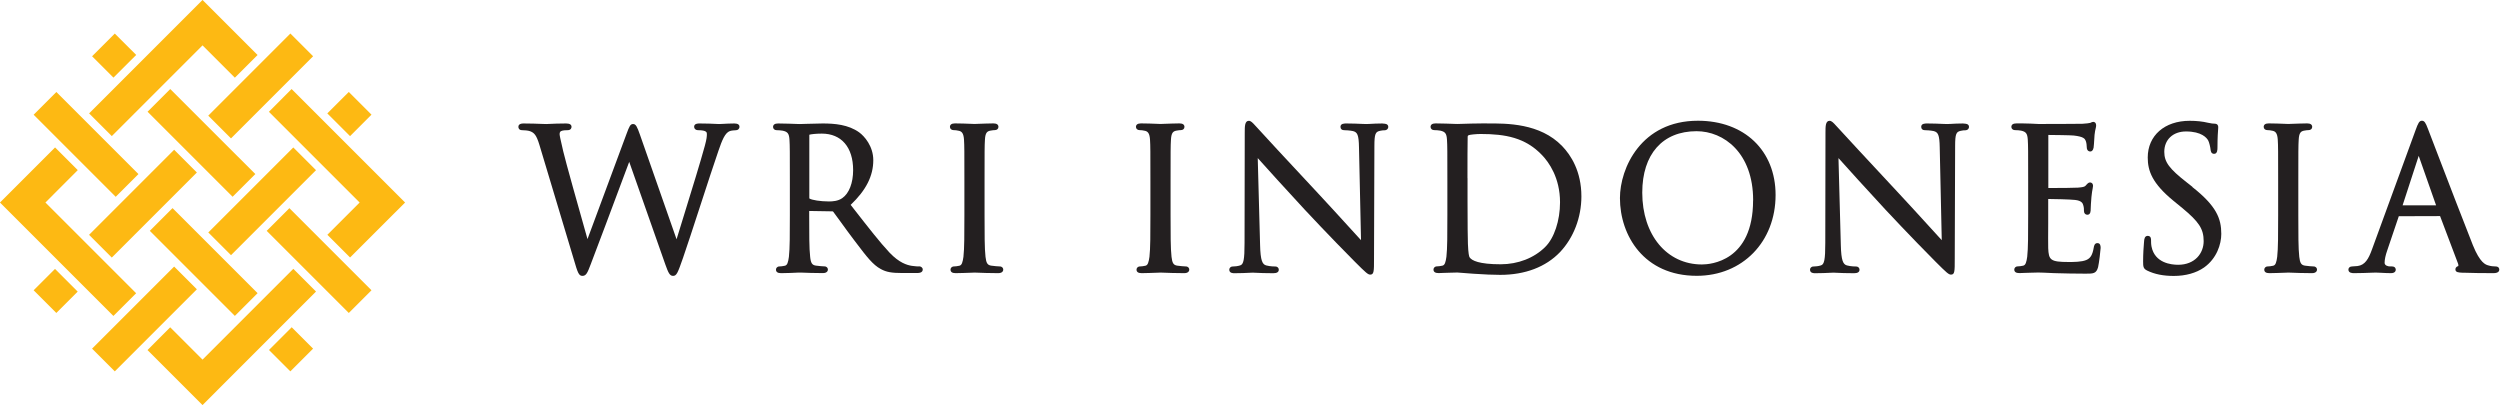 <svg width="250" height="40.523" version="1.1" viewBox="0 0 250.003 40.523" xmlns="http://www.w3.org/2000/svg">
 <defs>
  <style>.cls-1{fill:#fdb913;}.cls-2{fill:#231f20;}</style>
 </defs>
 <g transform="matrix(.634 0 0 .634 -13.774 -14.516)">
  <g fill="#fdb913">
   <polygon class="cls-1" points="39.62 35.14 43.21 31.56 39.83 28.19 36.25 31.77"/>
   <polygon class="cls-1" points="80.32 68.68 67.37 55.73 63.79 59.31 76.74 72.26"/>
   <polygon class="cls-1" points="62.35 31.57 53.67 22.89 35.78 40.78 39.36 44.36 53.67 30.05 58.77 35.15"/>
   <polygon class="cls-1" points="80.32 40.98 76.74 37.4 73.35 40.78 76.94 44.37"/>
   <rect class="cls-1" transform="rotate(-45,44.515,73.211)" x="35.36" y="70.67" width="18.31" height="5.07"/>
   <rect class="cls-1" transform="rotate(-45,63.066,54.647)" x="53.59" y="52.12" width="18.96" height="5.07"/>
   <polygon class="cls-1" points="85.62 54.84 67.72 36.94 64.14 40.53 78.45 54.84 73.36 59.93 76.94 63.51"/>
   <polygon class="cls-1" points="33.98 68.89 30.4 65.31 27.03 68.68 30.61 72.26"/>
   <rect class="cls-1" transform="rotate(-45,62.839,36.451)" x="53.68" y="33.92" width="18.32" height="5.07"/>
   <polygon class="cls-1" points="33.99 49.73 30.41 46.15 21.72 54.84 39.61 72.73 43.2 69.15 28.89 54.84"/>
   <polygon class="cls-1" points="62 50.35 48.58 36.94 45 40.52 58.41 53.93"/>
   <rect class="cls-1" transform="rotate(-45,67.624,77.989)" x="65.09" y="75.61" width="5.07" height="4.77"/>
   <rect class="cls-1" transform="rotate(-45,35.305,45.666)" x="32.76" y="36.51" width="5.07" height="18.31"/>
   <rect class="cls-1" transform="rotate(-45,53.852,64.224)" x="51.32" y="54.74" width="5.07" height="18.97"/>
   <polygon class="cls-1" points="71.57 68.88 67.99 65.3 53.67 79.62 48.57 74.52 44.99 78.11 53.67 86.79"/>
   <rect class="cls-1" transform="rotate(-45,44.276,55.01)" x="34.78" y="52.48" width="18.98" height="5.07"/>
  </g>
  <g fill="#231f20">
   <path class="cls-2" d="m137.6 42.37c-0.64 0-1.46 0.04-1.98 0.07-0.24 0.01-0.42 0.02-0.48 0.02-0.08 0-0.24 0-0.47-0.02-0.57-0.03-1.53-0.07-2.63-0.07-0.21 0-0.83 0-0.83 0.53 0 0.3 0.26 0.53 0.59 0.53 1.42 0 1.42 0.37 1.42 0.6 0 0.36-0.02 0.76-0.32 1.86-0.68 2.5-2.08 7.04-3.21 10.69-0.49 1.6-0.94 3.03-1.25 4.06l-5.79-16.54c-0.42-1.19-0.62-1.64-1.06-1.64s-0.59 0.32-1.06 1.6l-6.14 16.55c-1.36-4.8-3.47-12.3-3.83-13.86l-0.19-0.84c-0.2-0.87-0.38-1.61-0.38-1.88 0-0.33 0.2-0.44 0.22-0.45 0.3-0.15 0.84-0.15 1.04-0.15 0.59 0 0.62-0.44 0.62-0.53 0-0.35-0.29-0.53-0.86-0.53-1.07 0-2.05 0.04-2.64 0.07-0.24 0.01-0.41 0.02-0.49 0.02-0.1 0-0.34 0-0.66-0.02-0.73-0.03-1.84-0.07-2.93-0.07-0.7 0-0.8 0.33-0.8 0.53 0 0.12 0.04 0.53 0.59 0.53 0.26 0 0.94 0.04 1.25 0.16 0.66 0.25 1.01 0.61 1.48 2.17l5.41 18.02c0.62 2.13 0.79 2.63 1.37 2.63 0.61 0 0.81-0.53 1.3-1.81 0.87-2.24 3.66-9.71 5.33-14.18l0.75-2 5.7 16.2c0.45 1.24 0.67 1.79 1.21 1.79 0.58 0 0.75-0.49 1.57-2.82 0.59-1.69 1.62-4.85 2.71-8.19s2.21-6.79 2.89-8.74c0.56-1.63 1.02-2.81 1.79-3.09 0.28-0.1 0.81-0.13 0.93-0.13 0.35 0 0.59-0.22 0.59-0.56 0-0.15-0.07-0.5-0.74-0.5z"/>
   <path class="cls-2" d="m166.7 64.92c-0.17 0-0.58 0-1.14-0.09-0.78-0.12-2-0.48-3.53-2.09-1.54-1.64-3.33-3.95-5.41-6.61l-0.72-0.92c2.43-2.31 3.57-4.56 3.57-7.05 0-2.2-1.4-3.79-2.23-4.39-1.72-1.23-3.87-1.4-5.75-1.4-0.59 0-1.72 0.04-2.57 0.06-0.5 0.02-0.89 0.03-1.02 0.03-0.04 0-0.18 0-0.4-0.01-0.65-0.02-2.01-0.08-3.04-0.08-0.53 0-0.8 0.19-0.8 0.56 0 0.28 0.24 0.5 0.56 0.5 0.26 0 0.75 0.03 0.97 0.08 0.78 0.17 1 0.46 1.06 1.44 0.06 0.96 0.06 1.82 0.06 6.55v5.35c0 2.84 0 5.3-0.15 6.55-0.12 0.87-0.25 1.33-0.64 1.41-0.32 0.07-0.64 0.11-0.84 0.11-0.38 0-0.56 0.26-0.56 0.5 0 0.37 0.27 0.56 0.8 0.56 0.78 0 2.25-0.06 2.73-0.09h0.47c0.68 0.03 2.1 0.08 3.39 0.08 0.74 0 0.8-0.43 0.8-0.56 0-0.24-0.17-0.5-0.56-0.5-0.25 0-0.91-0.06-1.33-0.12-0.6-0.08-0.81-0.4-0.91-1.4-0.15-1.26-0.15-3.71-0.15-6.56v-0.66s3.64 0.06 3.64 0.06c0.07 0 0.08 0 0.15 0.06 0.26 0.33 0.66 0.89 1.13 1.54 0.65 0.9 1.44 1.99 2.18 2.96l0.39 0.51c1.54 2.03 2.55 3.37 3.82 4.04 0.86 0.47 1.69 0.62 3.4 0.62h2.16c0.39 0 1.04 0 1.04-0.56 0-0.27-0.26-0.5-0.59-0.5zm-17.32-20.72s0-0.06 0.02-0.06c0.23-0.07 0.99-0.17 1.95-0.17 3.1 0 4.94 2.16 4.94 5.76 0 2.03-0.64 3.68-1.72 4.42-0.67 0.47-1.52 0.52-2.1 0.52-1.37 0-2.67-0.23-3.03-0.44-0.06-0.04-0.06-0.05-0.06-0.1v-9.94z"/>
   <path class="cls-2" d="m179.42 64.92c-0.25 0-0.91-0.06-1.33-0.12-0.6-0.08-0.81-0.4-0.92-1.4-0.15-1.26-0.15-3.71-0.15-6.56v-5.35c0-4.73 0-5.58 0.06-6.55 0.06-1.1 0.33-1.34 0.87-1.44 0.34-0.06 0.51-0.08 0.7-0.08 0.32 0 0.56-0.21 0.56-0.5 0-0.37-0.27-0.56-0.8-0.56-0.65 0-1.81 0.05-2.48 0.07-0.27 0.01-0.45 0.02-0.5 0.02s-0.22 0-0.47-0.02c-0.67-0.03-1.87-0.07-2.6-0.07-0.53 0-0.8 0.19-0.8 0.56 0 0.28 0.24 0.5 0.56 0.5 0.22 0 0.58 0.03 0.87 0.11 0.43 0.1 0.73 0.38 0.79 1.42 0.06 0.96 0.06 1.82 0.06 6.55v5.35c0 2.84 0 5.3-0.15 6.55-0.12 0.85-0.25 1.33-0.64 1.41-0.32 0.07-0.64 0.11-0.84 0.11-0.38 0-0.56 0.26-0.56 0.5 0 0.37 0.27 0.56 0.8 0.56 0.65 0 1.81-0.05 2.48-0.07 0.27-0.01 0.46-0.02 0.5-0.02 0.03 0 0.16 0 0.35 0.01 0.68 0.03 2.1 0.08 3.39 0.08 0.74 0 0.8-0.43 0.8-0.56 0-0.24-0.17-0.5-0.56-0.5z"/>
   <path class="cls-2" d="m208.76 64.92c-0.25 0-0.91-0.06-1.33-0.12-0.6-0.08-0.81-0.4-0.92-1.4-0.15-1.26-0.15-3.71-0.15-6.56v-5.35c0-4.73 0-5.58 0.06-6.55 0.06-1.1 0.33-1.34 0.87-1.44 0.34-0.06 0.51-0.08 0.7-0.08 0.32 0 0.56-0.21 0.56-0.5 0-0.37-0.27-0.56-0.8-0.56-0.65 0-1.81 0.05-2.48 0.07-0.27 0.01-0.45 0.02-0.5 0.02s-0.22 0-0.47-0.02c-0.67-0.03-1.87-0.07-2.6-0.07-0.53 0-0.8 0.19-0.8 0.56 0 0.28 0.24 0.5 0.56 0.5 0.22 0 0.58 0.03 0.87 0.11 0.43 0.1 0.73 0.38 0.79 1.42 0.06 0.96 0.06 1.82 0.06 6.55v5.35c0 2.84 0 5.3-0.15 6.55-0.12 0.85-0.25 1.33-0.64 1.41-0.32 0.07-0.64 0.11-0.84 0.11-0.38 0-0.56 0.26-0.56 0.5 0 0.37 0.27 0.56 0.8 0.56 0.65 0 1.81-0.05 2.48-0.07 0.27-0.01 0.46-0.02 0.5-0.02 0.03 0 0.16 0 0.35 0.01 0.68 0.03 2.1 0.08 3.39 0.08 0.74 0 0.8-0.43 0.8-0.56 0-0.24-0.17-0.5-0.56-0.5z"/>
   <path class="cls-2" d="m239.82 42.37c-0.83 0-1.56 0.04-2.04 0.07-0.25 0.01-0.43 0.02-0.54 0.02s-0.34-0.01-0.64-0.02c-0.64-0.03-1.6-0.07-2.52-0.07-0.3 0-0.92 0-0.92 0.53 0 0.33 0.21 0.53 0.56 0.53 0.2 0 0.89 0.03 1.41 0.14 0.69 0.18 0.92 0.58 0.95 2.59l0.32 14.62c-0.52-0.56-1.25-1.36-2.1-2.3-1.37-1.5-3.04-3.34-4.63-5.04-4.7-5.03-9.21-9.9-9.67-10.43-0.08-0.08-0.17-0.18-0.26-0.28-0.44-0.49-0.72-0.78-1.03-0.78-0.65 0-0.65 0.89-0.65 1.83l-0.03 17.42c0 2.64-0.15 3.41-0.7 3.56-0.37 0.12-0.85 0.17-1.15 0.17-0.38 0-0.56 0.26-0.56 0.5 0 0.56 0.6 0.56 0.8 0.56 0.95 0 1.87-0.04 2.42-0.07 0.24-0.01 0.42-0.02 0.5-0.02s0.22 0 0.44 0.02c0.58 0.03 1.54 0.07 2.79 0.07 0.57 0 0.86-0.19 0.86-0.56 0-0.24-0.17-0.5-0.56-0.5-0.08 0-0.8 0-1.43-0.17-0.59-0.17-0.9-0.72-0.96-3.23l-0.37-13.7c1.43 1.59 4.38 4.87 7.37 8.09 3.25 3.49 7.62 7.96 7.94 8.25 1.76 1.76 2.07 2.04 2.44 2.04 0.59 0 0.59-0.57 0.59-2.47l0.06-17.81c0-1.95 0.18-2.25 0.89-2.4 0.33-0.08 0.51-0.08 0.65-0.08 0.45 0 0.65-0.27 0.65-0.53 0-0.53-0.6-0.53-0.86-0.53z"/>
   <path class="cls-2" d="m256.28 42.36h-0.58c-1.26 0-2.59 0.05-3.38 0.07-0.36 0.01-0.61 0.02-0.72 0.02-0.04 0-0.18 0-0.39-0.01-0.65-0.02-2.01-0.08-3.04-0.08-0.53 0-0.8 0.19-0.8 0.56 0 0.28 0.24 0.5 0.56 0.5 0.26 0 0.75 0.03 0.97 0.08 0.78 0.17 1 0.46 1.06 1.44 0.06 0.96 0.06 1.82 0.06 6.55v5.35c0 2.84 0 5.3-0.15 6.55-0.12 0.87-0.25 1.33-0.64 1.41-0.32 0.07-0.64 0.11-0.84 0.11-0.38 0-0.56 0.26-0.56 0.5 0 0.37 0.27 0.56 0.8 0.56 0.22 0 0.49-0.01 0.77-0.03 0.32-0.02 0.67-0.03 1-0.03 0.63-0.03 1.14-0.03 1.2-0.03 0.07 0 0.36 0.02 0.79 0.06 0.45 0.03 1.04 0.08 1.71 0.13 1.75 0.12 3.17 0.18 4.25 0.18 3.93 0 7.19-1.24 9.44-3.59 2.14-2.26 3.37-5.46 3.37-8.79 0-3.95-1.65-6.5-3.04-7.94-3.49-3.61-8.74-3.58-11.84-3.56zm-3.09 8.65c0-2.29 0-5.44 0.03-6.47 0-0.23 0.04-0.26 0.19-0.33 0.16-0.07 1.14-0.18 1.84-0.18 3.93 0 7.08 0.57 9.71 3.34 1.06 1.11 2.83 3.55 2.83 7.44 0 2.88-0.92 5.65-2.34 7.04-1.74 1.74-4.29 2.73-7.01 2.73-3.45 0-4.57-0.59-4.91-1.09-0.09-0.13-0.21-0.6-0.27-2.14-0.03-0.55-0.06-3.33-0.06-6.58v-3.77z"/>
   <path class="cls-2" d="m289.53 41.94c-8.95 0-12.29 7.48-12.29 12.2 0 5.9 3.79 12.26 12.11 12.26 7.21 0 12.44-5.36 12.44-12.75 0-7.01-4.93-11.71-12.26-11.71zm8.71 12.56c0 9.62-6.73 10.11-8.07 10.11-5.54 0-9.41-4.66-9.41-11.33 0-6.06 3.2-9.69 8.56-9.69 4.3 0 8.93 3.41 8.93 10.9z"/>
   <path class="cls-2" d="m331.42 42.37c-0.83 0-1.56 0.04-2.04 0.07-0.25 0.01-0.43 0.02-0.54 0.02s-0.34-0.01-0.64-0.02c-0.63-0.03-1.59-0.07-2.52-0.07-0.3 0-0.92 0-0.92 0.53 0 0.33 0.21 0.53 0.56 0.53 0.2 0 0.89 0.03 1.41 0.14 0.68 0.18 0.92 0.58 0.95 2.59l0.32 14.62c-0.52-0.56-1.25-1.36-2.1-2.3-1.37-1.5-3.04-3.34-4.63-5.04-4.71-5.05-9.22-9.92-9.67-10.43-0.08-0.08-0.17-0.18-0.26-0.28-0.44-0.49-0.72-0.78-1.03-0.78-0.65 0-0.65 0.89-0.65 1.83l-0.03 17.42c0 2.64-0.15 3.41-0.7 3.56-0.37 0.12-0.85 0.17-1.15 0.17-0.38 0-0.56 0.26-0.56 0.5 0 0.56 0.6 0.56 0.8 0.56 0.95 0 1.87-0.04 2.42-0.07 0.24-0.01 0.42-0.02 0.5-0.02s0.22 0 0.44 0.02c0.58 0.03 1.54 0.07 2.79 0.07 0.57 0 0.86-0.19 0.86-0.56 0-0.24-0.17-0.5-0.56-0.5-0.08 0-0.8 0-1.43-0.17-0.59-0.17-0.9-0.72-0.96-3.23l-0.37-13.7c1.43 1.59 4.38 4.87 7.37 8.09 3.25 3.49 7.62 7.96 7.94 8.25 1.76 1.76 2.07 2.04 2.44 2.04 0.59 0 0.59-0.52 0.59-2.47l0.06-17.81c0-1.95 0.18-2.25 0.89-2.4 0.33-0.08 0.51-0.08 0.65-0.08 0.45 0 0.65-0.27 0.65-0.53 0-0.53-0.6-0.53-0.86-0.53z"/>
   <path class="cls-2" d="m352.55 61.24c-0.45 0-0.54 0.46-0.58 0.72-0.2 1.16-0.51 1.67-1.18 1.95-0.73 0.31-2.02 0.31-2.79 0.31-2.89 0-3.13-0.33-3.21-2.19-0.02-0.45-0.01-2.41 0-3.84v-3.91c0.73 0 3.45 0.06 4.22 0.15 1.1 0.11 1.24 0.58 1.31 0.84 0.11 0.35 0.11 0.62 0.11 0.91 0 0.35 0.22 0.59 0.53 0.59 0.53 0 0.53-0.62 0.53-0.89 0-0.2 0.06-1.3 0.12-1.92 0.06-0.61 0.13-1.04 0.19-1.32 0.04-0.2 0.06-0.33 0.06-0.41 0-0.41-0.25-0.56-0.47-0.56-0.25 0-0.42 0.19-0.69 0.5-0.18 0.21-0.51 0.26-1.22 0.32-0.49 0.04-2.71 0.06-4.67 0.06v-8.37c0.71 0 3.54 0.04 4 0.09 1.61 0.18 1.76 0.52 1.9 0.84 0.12 0.3 0.16 0.75 0.16 0.97 0 0.66 0.43 0.71 0.56 0.71 0.18 0 0.42-0.1 0.52-0.6 0.04-0.25 0.08-0.87 0.11-1.41 0.02-0.27 0.03-0.51 0.04-0.61 0.05-0.49 0.12-0.8 0.18-1.03 0.04-0.18 0.07-0.31 0.07-0.43 0-0.56-0.36-0.59-0.44-0.59-0.16 0-0.29 0.06-0.38 0.11-0.04 0.02-0.08 0.04-0.12 0.05-0.18 0.04-0.62 0.11-1.25 0.14-0.68 0.03-6.69 0.03-6.93 0.03l-1.25-0.06c-0.67-0.03-1.5-0.03-2.2-0.03-0.53 0-0.8 0.19-0.8 0.56 0 0.28 0.24 0.5 0.56 0.5 0.3 0 0.76 0.03 0.97 0.08 0.78 0.17 1 0.46 1.06 1.44 0.06 0.96 0.06 1.82 0.06 6.55v5.35c0 2.84 0 5.3-0.15 6.55-0.12 0.85-0.25 1.33-0.64 1.41-0.32 0.07-0.64 0.11-0.84 0.11-0.38 0-0.56 0.26-0.56 0.5 0 0.37 0.27 0.56 0.8 0.56 0.22 0 0.49-0.01 0.77-0.03 0.32-0.02 0.67-0.03 1-0.03 0.63-0.03 1.14-0.03 1.2-0.03 0.42 0 1.08 0.03 2.36 0.09l0.68 0.02c1.09 0.03 2.58 0.07 4.46 0.07 1.18 0 1.67 0 1.95-1.03 0.15-0.63 0.4-2.74 0.4-3.02 0-0.21 0-0.77-0.5-0.77z"/>
   <path class="cls-2" d="m367.54 52.37-0.85-0.67c-2.82-2.2-3.59-3.25-3.59-4.86 0-1.92 1.38-3.21 3.42-3.21 2.47 0 3.29 1.01 3.52 1.45 0.15 0.28 0.33 1.06 0.36 1.41 0.03 0.22 0.08 0.67 0.56 0.67 0.53 0 0.53-0.68 0.53-1.01 0-1.61 0.08-2.57 0.11-2.98 0-0.12 0.01-0.2 0.01-0.24 0-0.24-0.11-0.53-0.62-0.53-0.21 0-0.42-0.02-0.99-0.14-0.89-0.21-1.81-0.31-2.9-0.31-3.95 0-6.61 2.33-6.61 5.79 0 2.1 0.69 4.07 4.07 6.84l1.37 1.12c2.65 2.19 3.38 3.31 3.38 5.23s-1.38 3.73-4.03 3.73c-1.09 0-3.67-0.28-4.19-2.85-0.08-0.39-0.08-0.79-0.08-1.06 0-0.16 0-0.65-0.53-0.65-0.49 0-0.54 0.56-0.56 0.78l-0.03 0.37c-0.05 0.61-0.13 1.64-0.13 2.88 0 0.83 0.03 1.14 0.63 1.44 1.18 0.58 2.55 0.85 4.21 0.85 1.87 0 3.52-0.46 4.77-1.33 2-1.42 2.72-3.67 2.72-5.3 0-2.41-0.75-4.39-4.56-7.39z"/>
   <path class="cls-2" d="m386.64 64.92c-0.25 0-0.91-0.06-1.33-0.12-0.6-0.08-0.81-0.4-0.92-1.4-0.15-1.26-0.15-3.71-0.15-6.56v-5.35c0-4.73 0-5.58 0.06-6.55 0.06-1.1 0.33-1.34 0.87-1.44 0.34-0.06 0.51-0.08 0.7-0.08 0.32 0 0.56-0.21 0.56-0.5 0-0.37-0.27-0.56-0.8-0.56-0.65 0-1.81 0.05-2.48 0.07-0.27 0.01-0.46 0.02-0.5 0.02s-0.22 0-0.47-0.02c-0.67-0.03-1.87-0.07-2.6-0.07-0.53 0-0.8 0.19-0.8 0.56 0 0.28 0.24 0.5 0.56 0.5 0.22 0 0.58 0.03 0.87 0.11 0.43 0.1 0.73 0.38 0.79 1.42 0.06 0.96 0.06 1.82 0.06 6.55v5.35c0 2.84 0 5.3-0.15 6.55-0.12 0.87-0.25 1.33-0.64 1.41-0.32 0.07-0.64 0.11-0.84 0.11-0.38 0-0.56 0.26-0.56 0.5 0 0.37 0.27 0.56 0.8 0.56 0.65 0 1.81-0.05 2.48-0.07 0.27-0.01 0.45-0.02 0.5-0.02 0.03 0 0.16 0 0.35 0.01 0.68 0.03 2.1 0.08 3.39 0.08 0.74 0 0.8-0.43 0.8-0.56 0-0.24-0.17-0.5-0.56-0.5z"/>
   <path class="cls-2" d="m415.31 64.92c-0.28 0-0.7-0.03-1.13-0.17-0.38-0.11-1.27-0.36-2.41-3.19-1.32-3.3-4.12-10.61-5.8-14.99-0.67-1.75-1.15-3.01-1.28-3.34-0.36-0.94-0.54-1.29-0.96-1.29s-0.61 0.43-0.96 1.39l-6.9 18.88c-0.56 1.56-1.12 2.5-2.3 2.65-0.24 0.03-0.65 0.06-0.84 0.06-0.35 0-0.59 0.2-0.59 0.5 0 0.56 0.67 0.56 0.89 0.56 0.97 0 2.04-0.04 2.75-0.07 0.33-0.01 0.58-0.02 0.69-0.02 0.13 0 0.42 0.02 0.76 0.03 0.52 0.03 1.17 0.06 1.61 0.06 0.7 0 0.77-0.39 0.77-0.56 0-0.08-0.03-0.5-0.62-0.5h-0.3c-0.32 0-0.84-0.15-0.84-0.57 0-0.51 0.15-1.21 0.41-1.94l1.83-5.41 6.51-0.02 2.83 7.48c0.1 0.26 0.04 0.4 0.04 0.41-0.42 0.1-0.45 0.42-0.45 0.52 0 0.47 0.5 0.49 1.07 0.52h0.15c1.35 0.05 3.05 0.07 4.78 0.07 0.8 0 0.92-0.35 0.92-0.56 0-0.15-0.06-0.5-0.62-0.5zm-9.34-9.64h-5.28l2.54-7.8zm0.25 0v0.31z"/>
  </g>
 </g>
</svg>
